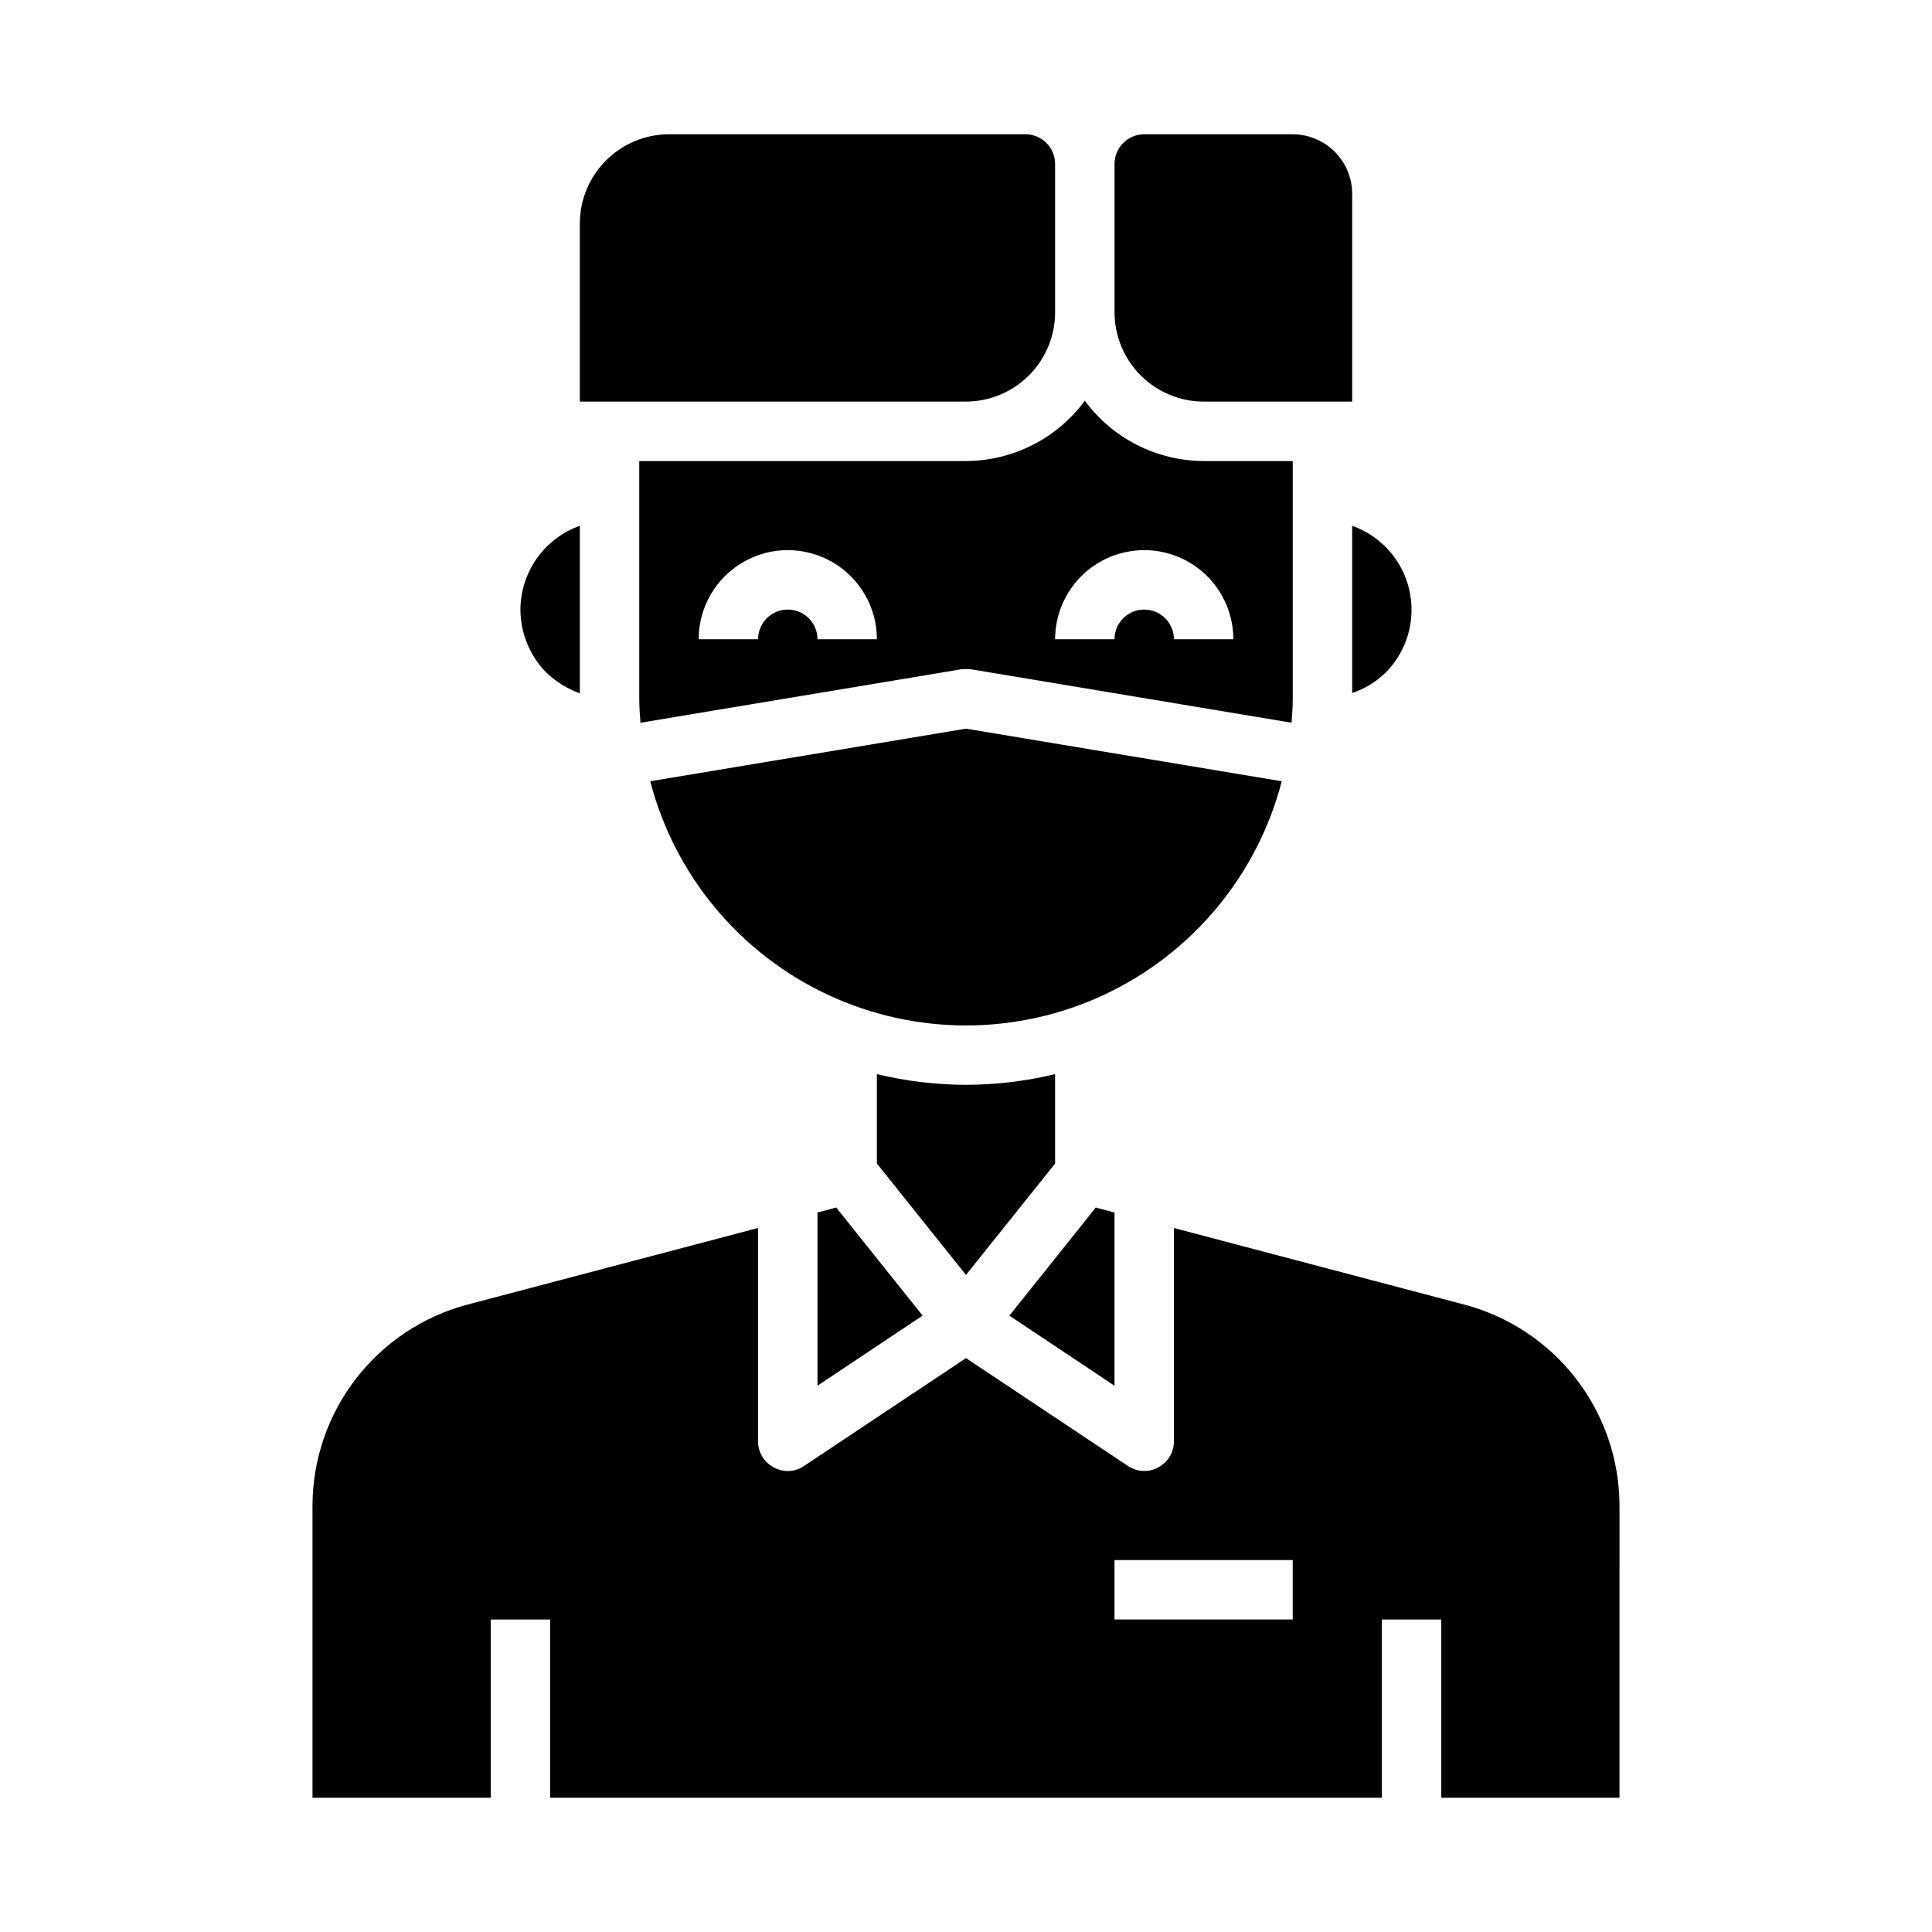<?xml version="1.0" encoding="UTF-8"?>
<!-- Uploaded to: ICON Repo, www.svgrepo.com, Generator: ICON Repo Mixer Tools -->
<svg fill="#000000" width="800px" height="800px" version="1.1" viewBox="144 144 512 512" xmlns="http://www.w3.org/2000/svg">
 <g>
  <path d="m401.26 321.36 85.02 14.168c0.156-2.125 0.316-4.25 0.316-6.375l-0.004-62.973h-23.613c-12.434-0.051-24.109-5.977-31.488-15.98-7.379 10.004-19.059 15.93-31.488 15.98h-86.594v62.977c0 2.125 0.156 4.25 0.316 6.375l85.02-14.168-0.004-0.004c0.84-0.078 1.684-0.078 2.519 0zm45.973-31.566c6.262 0 12.27 2.488 16.699 6.918 4.43 4.43 6.918 10.438 6.918 16.699h-15.746c0-4.348-3.523-7.871-7.871-7.871-4.348 0-7.871 3.523-7.871 7.871h-15.746c0-6.262 2.488-12.27 6.918-16.699 4.43-4.43 10.438-6.918 16.699-6.918zm-86.594 23.617c0-4.348-3.523-7.871-7.871-7.871s-7.871 3.523-7.871 7.871h-15.746c0-8.438 4.504-16.234 11.809-20.453 7.309-4.219 16.309-4.219 23.617 0 7.309 4.219 11.809 12.016 11.809 20.453z"/>
  <path d="m423.61 226.81v-39.359c0-2.086-0.828-4.09-2.305-5.566-1.477-1.477-3.477-2.305-5.566-2.305h-94.465c-6.258 0.02-12.254 2.512-16.676 6.938-4.426 4.426-6.922 10.422-6.938 16.68v47.23h102.34c6.258-0.02 12.254-2.512 16.676-6.938 4.426-4.426 6.922-10.422 6.938-16.68z"/>
  <path d="m483.68 351.04-83.68-13.934-83.68 13.934c6.465 24.883 23.668 45.598 46.941 56.52 23.273 10.926 50.199 10.926 73.473 0 23.273-10.922 40.477-31.637 46.945-56.52z"/>
  <path d="m281.92 305.54c0.012 6.281 2.5 12.309 6.926 16.766 2.531 2.406 5.531 4.258 8.82 5.434v-44.398c-4.59 1.633-8.562 4.641-11.379 8.613-2.816 3.973-4.344 8.715-4.367 13.586z"/>
  <path d="m439.36 465.34-4.961-1.336-22.906 28.652 27.867 18.578z"/>
  <path d="m462.98 250.43h39.359v-55.105c-0.012-4.172-1.676-8.168-4.625-11.117-2.949-2.949-6.949-4.613-11.121-4.625h-39.359c-4.348 0-7.871 3.523-7.871 7.871v39.359c0.02 6.258 2.512 12.254 6.938 16.68 4.426 4.426 10.422 6.918 16.68 6.938z"/>
  <path d="m502.34 327.66c3.336-1.113 6.379-2.973 8.895-5.434 5.695-5.746 8.051-14.004 6.246-21.891-1.801-7.887-7.516-14.297-15.141-16.996z"/>
  <path d="m400 431.49c-7.957-0.02-15.883-0.969-23.617-2.836v23.695l23.617 29.52 23.617-29.52-0.004-23.695c-7.734 1.867-15.66 2.816-23.613 2.836z"/>
  <path d="m532.09 489.74-76.988-20.309v56.52c0.023 2.91-1.59 5.586-4.172 6.93-2.535 1.391-5.641 1.238-8.027-0.395l-42.902-28.574-42.902 28.574c-2.383 1.656-5.5 1.809-8.031 0.395-2.582-1.344-4.191-4.019-4.172-6.93v-56.52l-77.066 20.309c-11.75 3.133-22.133 10.055-29.547 19.691-7.418 9.633-11.445 21.445-11.469 33.602v77.383h47.23l0.004-47.23h15.742v47.23h220.42v-47.23h15.742v47.23h47.23l0.004-77.383c-0.023-12.168-4.062-23.988-11.492-33.625-7.434-9.637-17.836-16.551-29.602-19.668zm-45.5 83.445h-47.23v-15.746h47.23z"/>
  <path d="m365.6 464-4.961 1.336v45.895l27.867-18.578z"/>
 </g>
</svg>